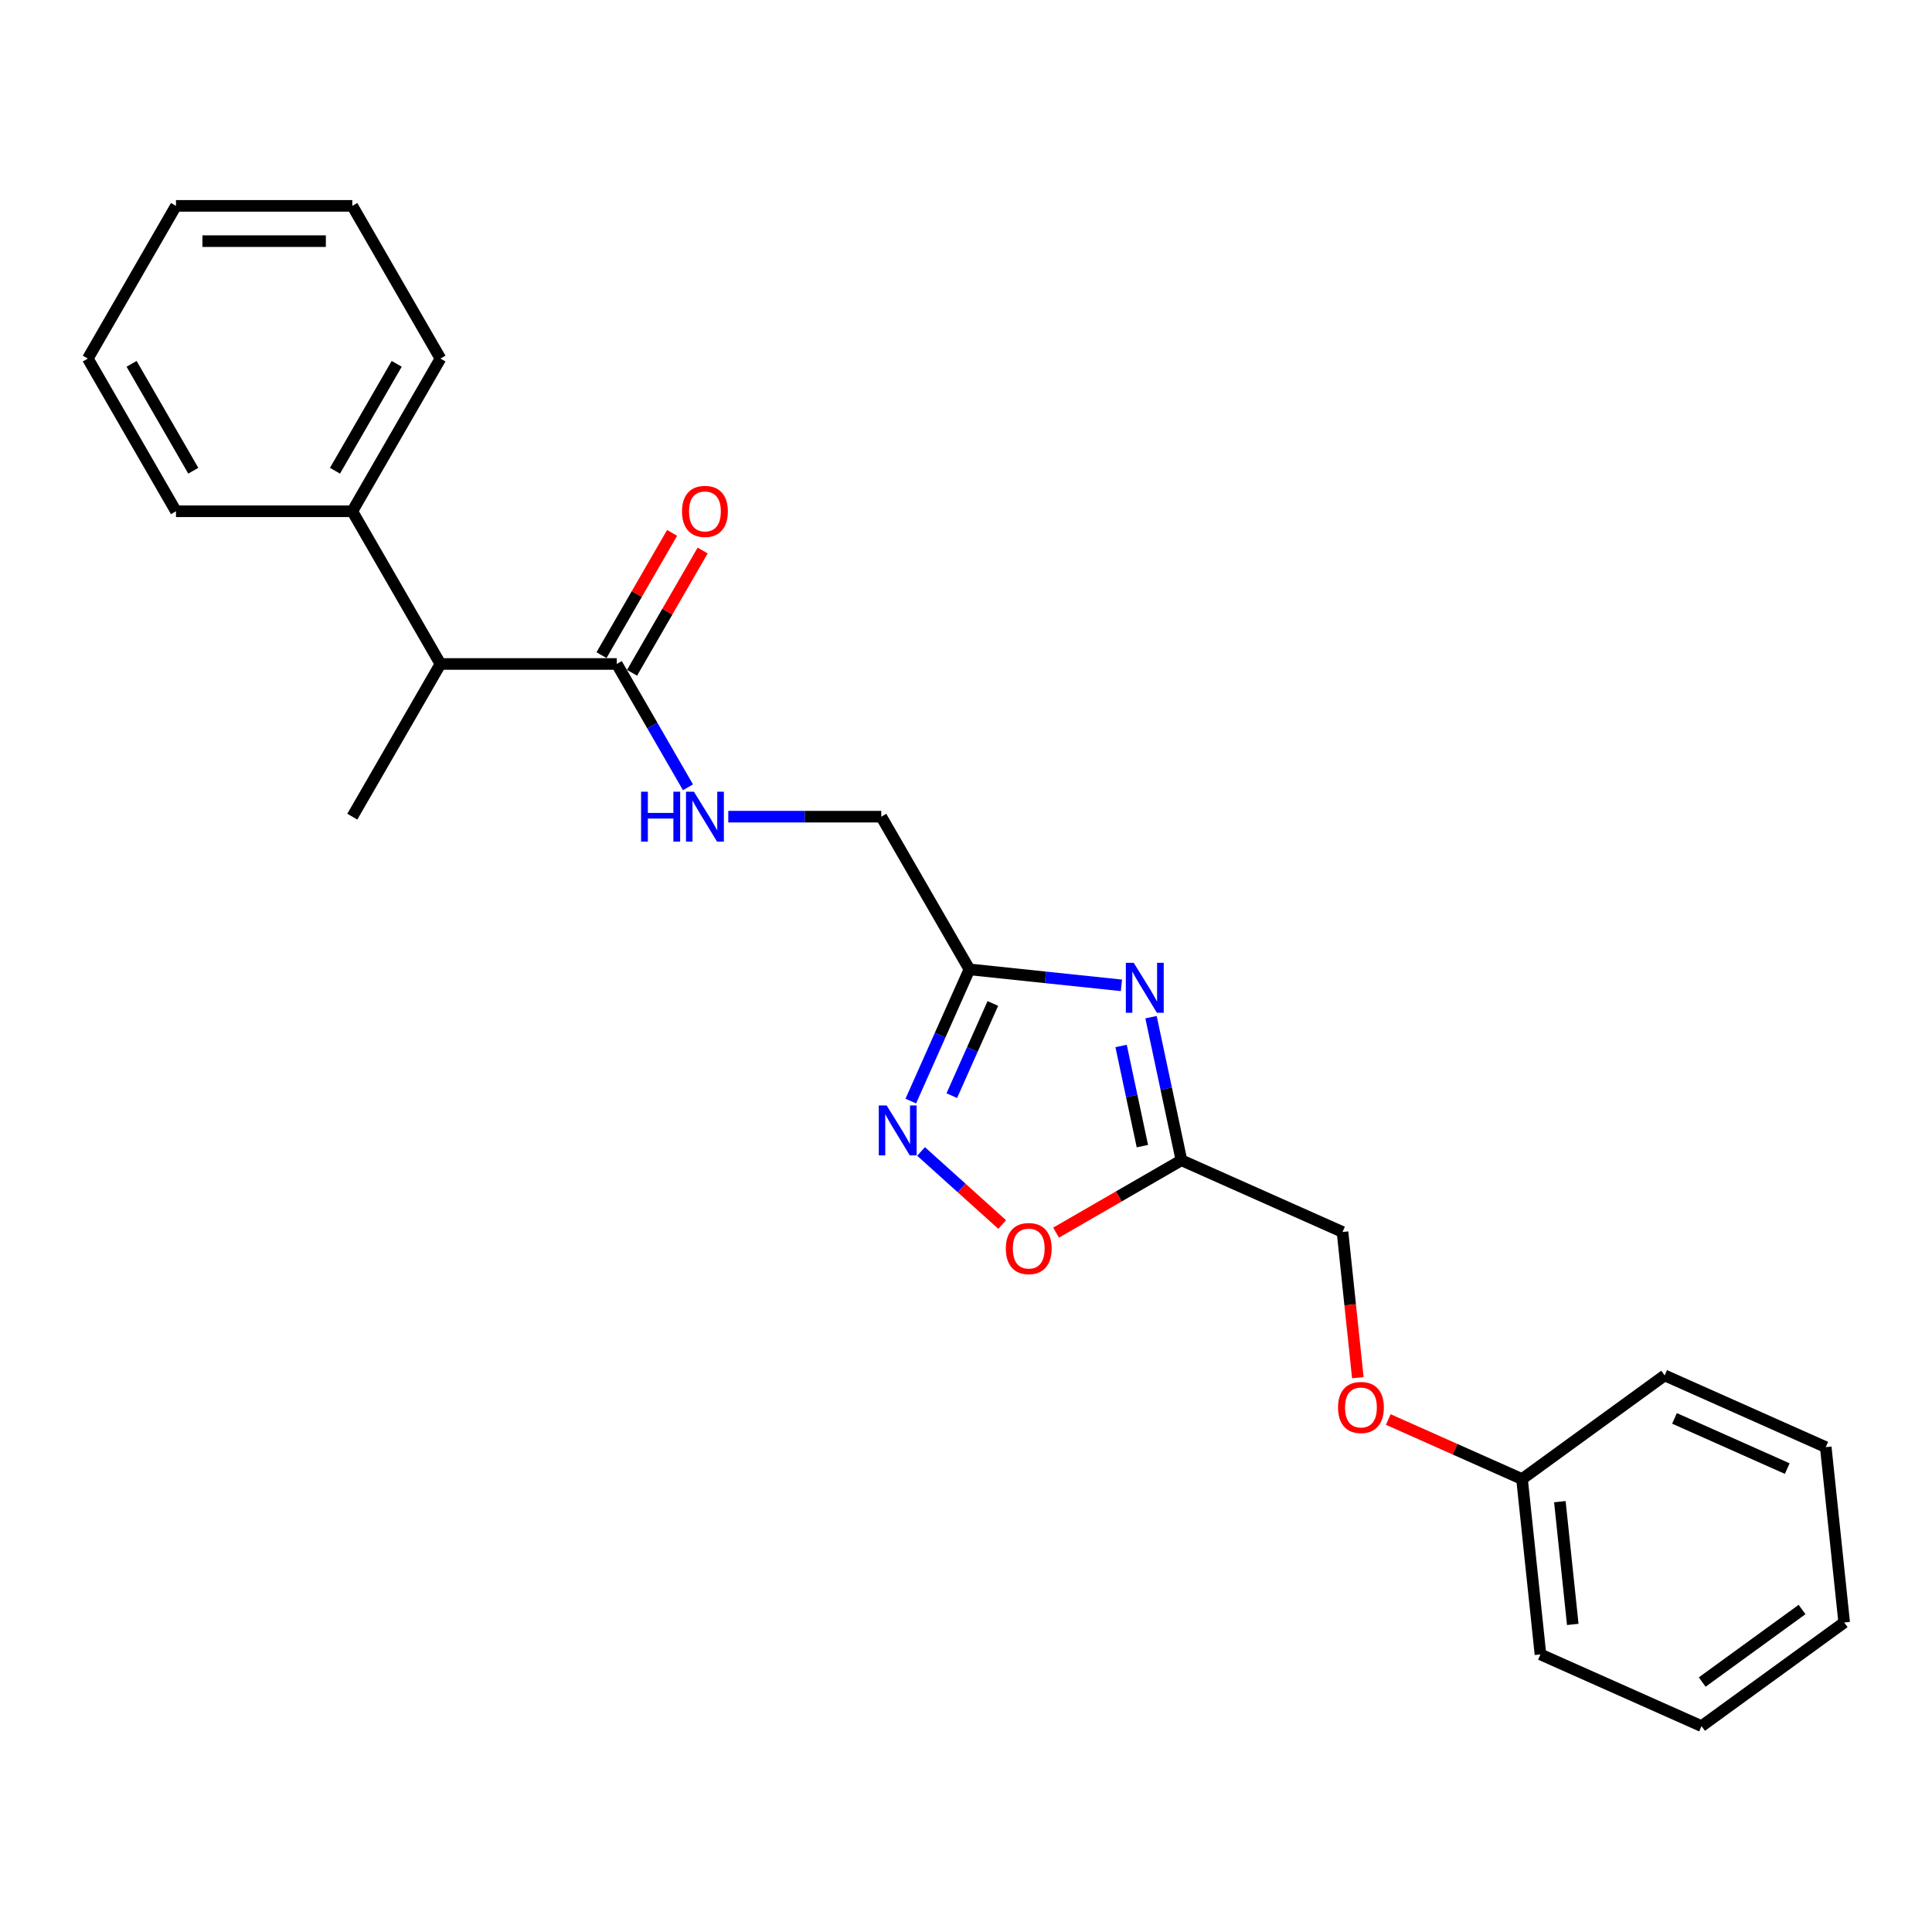 <?xml version='1.0' encoding='iso-8859-1'?>
<svg version='1.1' baseProfile='full'
              xmlns='http://www.w3.org/2000/svg'
                      xmlns:rdkit='http://www.rdkit.org/xml'
                      xmlns:xlink='http://www.w3.org/1999/xlink'
                  xml:space='preserve'
width='1000px' height='1000px' viewBox='0 0 1000 1000'>
<!-- END OF HEADER -->
<rect style='opacity:1.0;fill:#FFFFFF;stroke:none' width='1000' height='1000' x='0' y='0'> </rect>
<path class='bond-0' d='M 580.454,510.013 L 541.113,505.878' style='fill:none;fill-rule:evenodd;stroke:#0000FF;stroke-width:6px;stroke-linecap:butt;stroke-linejoin:miter;stroke-opacity:1' />
<path class='bond-0' d='M 541.113,505.878 L 501.773,501.743' style='fill:none;fill-rule:evenodd;stroke:#000000;stroke-width:6px;stroke-linecap:butt;stroke-linejoin:miter;stroke-opacity:1' />
<path class='bond-2' d='M 595.769,526.487 L 603.64,563.52' style='fill:none;fill-rule:evenodd;stroke:#0000FF;stroke-width:6px;stroke-linecap:butt;stroke-linejoin:miter;stroke-opacity:1' />
<path class='bond-2' d='M 603.64,563.52 L 611.512,600.552' style='fill:none;fill-rule:evenodd;stroke:#000000;stroke-width:6px;stroke-linecap:butt;stroke-linejoin:miter;stroke-opacity:1' />
<path class='bond-2' d='M 580.276,541.392 L 585.786,567.315' style='fill:none;fill-rule:evenodd;stroke:#0000FF;stroke-width:6px;stroke-linecap:butt;stroke-linejoin:miter;stroke-opacity:1' />
<path class='bond-2' d='M 585.786,567.315 L 591.296,593.237' style='fill:none;fill-rule:evenodd;stroke:#000000;stroke-width:6px;stroke-linecap:butt;stroke-linejoin:miter;stroke-opacity:1' />
<path class='bond-1' d='M 501.773,501.743 L 486.598,535.828' style='fill:none;fill-rule:evenodd;stroke:#000000;stroke-width:6px;stroke-linecap:butt;stroke-linejoin:miter;stroke-opacity:1' />
<path class='bond-1' d='M 486.598,535.828 L 471.422,569.912' style='fill:none;fill-rule:evenodd;stroke:#0000FF;stroke-width:6px;stroke-linecap:butt;stroke-linejoin:miter;stroke-opacity:1' />
<path class='bond-1' d='M 513.895,519.392 L 503.272,543.252' style='fill:none;fill-rule:evenodd;stroke:#000000;stroke-width:6px;stroke-linecap:butt;stroke-linejoin:miter;stroke-opacity:1' />
<path class='bond-1' d='M 503.272,543.252 L 492.65,567.111' style='fill:none;fill-rule:evenodd;stroke:#0000FF;stroke-width:6px;stroke-linecap:butt;stroke-linejoin:miter;stroke-opacity:1' />
<path class='bond-8' d='M 501.773,501.743 L 456.141,422.706' style='fill:none;fill-rule:evenodd;stroke:#000000;stroke-width:6px;stroke-linecap:butt;stroke-linejoin:miter;stroke-opacity:1' />
<path class='bond-24' d='M 476.736,595.996 L 497.736,614.905' style='fill:none;fill-rule:evenodd;stroke:#0000FF;stroke-width:6px;stroke-linecap:butt;stroke-linejoin:miter;stroke-opacity:1' />
<path class='bond-24' d='M 497.736,614.905 L 518.736,633.813' style='fill:none;fill-rule:evenodd;stroke:#FF0000;stroke-width:6px;stroke-linecap:butt;stroke-linejoin:miter;stroke-opacity:1' />
<path class='bond-3' d='M 611.512,600.552 L 579.066,619.284' style='fill:none;fill-rule:evenodd;stroke:#000000;stroke-width:6px;stroke-linecap:butt;stroke-linejoin:miter;stroke-opacity:1' />
<path class='bond-3' d='M 579.066,619.284 L 546.621,638.017' style='fill:none;fill-rule:evenodd;stroke:#FF0000;stroke-width:6px;stroke-linecap:butt;stroke-linejoin:miter;stroke-opacity:1' />
<path class='bond-10' d='M 611.512,600.552 L 694.885,637.672' style='fill:none;fill-rule:evenodd;stroke:#000000;stroke-width:6px;stroke-linecap:butt;stroke-linejoin:miter;stroke-opacity:1' />
<path class='bond-4' d='M 319.246,343.67 L 337.672,375.586' style='fill:none;fill-rule:evenodd;stroke:#000000;stroke-width:6px;stroke-linecap:butt;stroke-linejoin:miter;stroke-opacity:1' />
<path class='bond-4' d='M 337.672,375.586 L 356.099,407.502' style='fill:none;fill-rule:evenodd;stroke:#0000FF;stroke-width:6px;stroke-linecap:butt;stroke-linejoin:miter;stroke-opacity:1' />
<path class='bond-6' d='M 319.246,343.67 L 227.982,343.67' style='fill:none;fill-rule:evenodd;stroke:#000000;stroke-width:6px;stroke-linecap:butt;stroke-linejoin:miter;stroke-opacity:1' />
<path class='bond-7' d='M 327.149,348.233 L 345.418,316.591' style='fill:none;fill-rule:evenodd;stroke:#000000;stroke-width:6px;stroke-linecap:butt;stroke-linejoin:miter;stroke-opacity:1' />
<path class='bond-7' d='M 345.418,316.591 L 363.687,284.948' style='fill:none;fill-rule:evenodd;stroke:#FF0000;stroke-width:6px;stroke-linecap:butt;stroke-linejoin:miter;stroke-opacity:1' />
<path class='bond-7' d='M 311.342,339.106 L 329.611,307.464' style='fill:none;fill-rule:evenodd;stroke:#000000;stroke-width:6px;stroke-linecap:butt;stroke-linejoin:miter;stroke-opacity:1' />
<path class='bond-7' d='M 329.611,307.464 L 347.879,275.822' style='fill:none;fill-rule:evenodd;stroke:#FF0000;stroke-width:6px;stroke-linecap:butt;stroke-linejoin:miter;stroke-opacity:1' />
<path class='bond-5' d='M 376.961,422.706 L 416.551,422.706' style='fill:none;fill-rule:evenodd;stroke:#0000FF;stroke-width:6px;stroke-linecap:butt;stroke-linejoin:miter;stroke-opacity:1' />
<path class='bond-5' d='M 416.551,422.706 L 456.141,422.706' style='fill:none;fill-rule:evenodd;stroke:#000000;stroke-width:6px;stroke-linecap:butt;stroke-linejoin:miter;stroke-opacity:1' />
<path class='bond-9' d='M 227.982,343.67 L 182.35,264.633' style='fill:none;fill-rule:evenodd;stroke:#000000;stroke-width:6px;stroke-linecap:butt;stroke-linejoin:miter;stroke-opacity:1' />
<path class='bond-13' d='M 227.982,343.67 L 182.35,422.706' style='fill:none;fill-rule:evenodd;stroke:#000000;stroke-width:6px;stroke-linecap:butt;stroke-linejoin:miter;stroke-opacity:1' />
<path class='bond-14' d='M 182.35,264.633 L 227.982,185.596' style='fill:none;fill-rule:evenodd;stroke:#000000;stroke-width:6px;stroke-linecap:butt;stroke-linejoin:miter;stroke-opacity:1' />
<path class='bond-14' d='M 173.388,243.651 L 205.33,188.325' style='fill:none;fill-rule:evenodd;stroke:#000000;stroke-width:6px;stroke-linecap:butt;stroke-linejoin:miter;stroke-opacity:1' />
<path class='bond-15' d='M 182.35,264.633 L 91.086,264.633' style='fill:none;fill-rule:evenodd;stroke:#000000;stroke-width:6px;stroke-linecap:butt;stroke-linejoin:miter;stroke-opacity:1' />
<path class='bond-11' d='M 694.885,637.672 L 698.848,675.379' style='fill:none;fill-rule:evenodd;stroke:#000000;stroke-width:6px;stroke-linecap:butt;stroke-linejoin:miter;stroke-opacity:1' />
<path class='bond-11' d='M 698.848,675.379 L 702.811,713.086' style='fill:none;fill-rule:evenodd;stroke:#FF0000;stroke-width:6px;stroke-linecap:butt;stroke-linejoin:miter;stroke-opacity:1' />
<path class='bond-12' d='M 718.571,734.734 L 753.185,750.145' style='fill:none;fill-rule:evenodd;stroke:#FF0000;stroke-width:6px;stroke-linecap:butt;stroke-linejoin:miter;stroke-opacity:1' />
<path class='bond-12' d='M 753.185,750.145 L 787.798,765.556' style='fill:none;fill-rule:evenodd;stroke:#000000;stroke-width:6px;stroke-linecap:butt;stroke-linejoin:miter;stroke-opacity:1' />
<path class='bond-16' d='M 787.798,765.556 L 797.338,856.32' style='fill:none;fill-rule:evenodd;stroke:#000000;stroke-width:6px;stroke-linecap:butt;stroke-linejoin:miter;stroke-opacity:1' />
<path class='bond-16' d='M 807.382,777.263 L 814.06,840.798' style='fill:none;fill-rule:evenodd;stroke:#000000;stroke-width:6px;stroke-linecap:butt;stroke-linejoin:miter;stroke-opacity:1' />
<path class='bond-17' d='M 787.798,765.556 L 861.632,711.913' style='fill:none;fill-rule:evenodd;stroke:#000000;stroke-width:6px;stroke-linecap:butt;stroke-linejoin:miter;stroke-opacity:1' />
<path class='bond-19' d='M 227.982,185.596 L 182.35,106.56' style='fill:none;fill-rule:evenodd;stroke:#000000;stroke-width:6px;stroke-linecap:butt;stroke-linejoin:miter;stroke-opacity:1' />
<path class='bond-18' d='M 91.086,264.633 L 45.455,185.596' style='fill:none;fill-rule:evenodd;stroke:#000000;stroke-width:6px;stroke-linecap:butt;stroke-linejoin:miter;stroke-opacity:1' />
<path class='bond-18' d='M 100.049,243.651 L 68.107,188.325' style='fill:none;fill-rule:evenodd;stroke:#000000;stroke-width:6px;stroke-linecap:butt;stroke-linejoin:miter;stroke-opacity:1' />
<path class='bond-21' d='M 797.338,856.32 L 880.712,893.44' style='fill:none;fill-rule:evenodd;stroke:#000000;stroke-width:6px;stroke-linecap:butt;stroke-linejoin:miter;stroke-opacity:1' />
<path class='bond-20' d='M 861.632,711.913 L 945.006,749.033' style='fill:none;fill-rule:evenodd;stroke:#000000;stroke-width:6px;stroke-linecap:butt;stroke-linejoin:miter;stroke-opacity:1' />
<path class='bond-20' d='M 866.714,734.156 L 925.076,760.14' style='fill:none;fill-rule:evenodd;stroke:#000000;stroke-width:6px;stroke-linecap:butt;stroke-linejoin:miter;stroke-opacity:1' />
<path class='bond-22' d='M 45.455,185.596 L 91.086,106.56' style='fill:none;fill-rule:evenodd;stroke:#000000;stroke-width:6px;stroke-linecap:butt;stroke-linejoin:miter;stroke-opacity:1' />
<path class='bond-26' d='M 182.35,106.56 L 91.086,106.56' style='fill:none;fill-rule:evenodd;stroke:#000000;stroke-width:6px;stroke-linecap:butt;stroke-linejoin:miter;stroke-opacity:1' />
<path class='bond-26' d='M 168.661,124.812 L 104.776,124.812' style='fill:none;fill-rule:evenodd;stroke:#000000;stroke-width:6px;stroke-linecap:butt;stroke-linejoin:miter;stroke-opacity:1' />
<path class='bond-23' d='M 945.006,749.033 L 954.545,839.797' style='fill:none;fill-rule:evenodd;stroke:#000000;stroke-width:6px;stroke-linecap:butt;stroke-linejoin:miter;stroke-opacity:1' />
<path class='bond-25' d='M 880.712,893.44 L 954.545,839.797' style='fill:none;fill-rule:evenodd;stroke:#000000;stroke-width:6px;stroke-linecap:butt;stroke-linejoin:miter;stroke-opacity:1' />
<path class='bond-25' d='M 881.058,870.627 L 932.742,833.077' style='fill:none;fill-rule:evenodd;stroke:#000000;stroke-width:6px;stroke-linecap:butt;stroke-linejoin:miter;stroke-opacity:1' />
<path  class='atom-0' d='M 586.824 498.36
L 595.293 512.049
Q 596.133 513.4, 597.483 515.846
Q 598.834 518.292, 598.907 518.438
L 598.907 498.36
L 602.339 498.36
L 602.339 524.206
L 598.798 524.206
L 589.708 509.238
Q 588.649 507.486, 587.517 505.478
Q 586.422 503.47, 586.094 502.85
L 586.094 524.206
L 582.735 524.206
L 582.735 498.36
L 586.824 498.36
' fill='#0000FF'/>
<path  class='atom-2' d='M 458.94 572.194
L 467.409 585.883
Q 468.249 587.234, 469.599 589.68
Q 470.95 592.126, 471.023 592.272
L 471.023 572.194
L 474.455 572.194
L 474.455 598.039
L 470.913 598.039
L 461.824 583.072
Q 460.765 581.32, 459.633 579.312
Q 458.538 577.304, 458.21 576.684
L 458.21 598.039
L 454.851 598.039
L 454.851 572.194
L 458.94 572.194
' fill='#0000FF'/>
<path  class='atom-4' d='M 520.611 646.257
Q 520.611 640.051, 523.677 636.583
Q 526.744 633.115, 532.475 633.115
Q 538.206 633.115, 541.273 636.583
Q 544.339 640.051, 544.339 646.257
Q 544.339 652.536, 541.236 656.113
Q 538.133 659.654, 532.475 659.654
Q 526.78 659.654, 523.677 656.113
Q 520.611 652.572, 520.611 646.257
M 532.475 656.734
Q 536.418 656.734, 538.535 654.106
Q 540.689 651.441, 540.689 646.257
Q 540.689 641.183, 538.535 638.627
Q 536.418 636.035, 532.475 636.035
Q 528.532 636.035, 526.379 638.591
Q 524.261 641.146, 524.261 646.257
Q 524.261 651.477, 526.379 654.106
Q 528.532 656.734, 532.475 656.734
' fill='#FF0000'/>
<path  class='atom-6' d='M 331.822 409.783
L 335.326 409.783
L 335.326 420.772
L 348.541 420.772
L 348.541 409.783
L 352.046 409.783
L 352.046 435.629
L 348.541 435.629
L 348.541 423.692
L 335.326 423.692
L 335.326 435.629
L 331.822 435.629
L 331.822 409.783
' fill='#0000FF'/>
<path  class='atom-6' d='M 359.164 409.783
L 367.634 423.473
Q 368.473 424.824, 369.824 427.27
Q 371.175 429.715, 371.248 429.861
L 371.248 409.783
L 374.679 409.783
L 374.679 435.629
L 371.138 435.629
L 362.048 420.662
Q 360.99 418.91, 359.858 416.902
Q 358.763 414.894, 358.434 414.274
L 358.434 435.629
L 355.076 435.629
L 355.076 409.783
L 359.164 409.783
' fill='#0000FF'/>
<path  class='atom-8' d='M 353.013 264.706
Q 353.013 258.5, 356.08 255.032
Q 359.146 251.564, 364.878 251.564
Q 370.609 251.564, 373.675 255.032
Q 376.742 258.5, 376.742 264.706
Q 376.742 270.985, 373.639 274.562
Q 370.536 278.103, 364.878 278.103
Q 359.183 278.103, 356.08 274.562
Q 353.013 271.021, 353.013 264.706
M 364.878 275.183
Q 368.82 275.183, 370.937 272.555
Q 373.091 269.89, 373.091 264.706
Q 373.091 259.632, 370.937 257.076
Q 368.82 254.484, 364.878 254.484
Q 360.935 254.484, 358.781 257.04
Q 356.664 259.595, 356.664 264.706
Q 356.664 269.926, 358.781 272.555
Q 360.935 275.183, 364.878 275.183
' fill='#FF0000'/>
<path  class='atom-12' d='M 692.561 728.509
Q 692.561 722.303, 695.627 718.835
Q 698.693 715.367, 704.425 715.367
Q 710.156 715.367, 713.223 718.835
Q 716.289 722.303, 716.289 728.509
Q 716.289 734.788, 713.186 738.366
Q 710.083 741.907, 704.425 741.907
Q 698.73 741.907, 695.627 738.366
Q 692.561 734.825, 692.561 728.509
M 704.425 738.986
Q 708.367 738.986, 710.485 736.358
Q 712.639 733.693, 712.639 728.509
Q 712.639 723.435, 710.485 720.879
Q 708.367 718.288, 704.425 718.288
Q 700.482 718.288, 698.328 720.843
Q 696.211 723.398, 696.211 728.509
Q 696.211 733.729, 698.328 736.358
Q 700.482 738.986, 704.425 738.986
' fill='#FF0000'/>
</svg>
